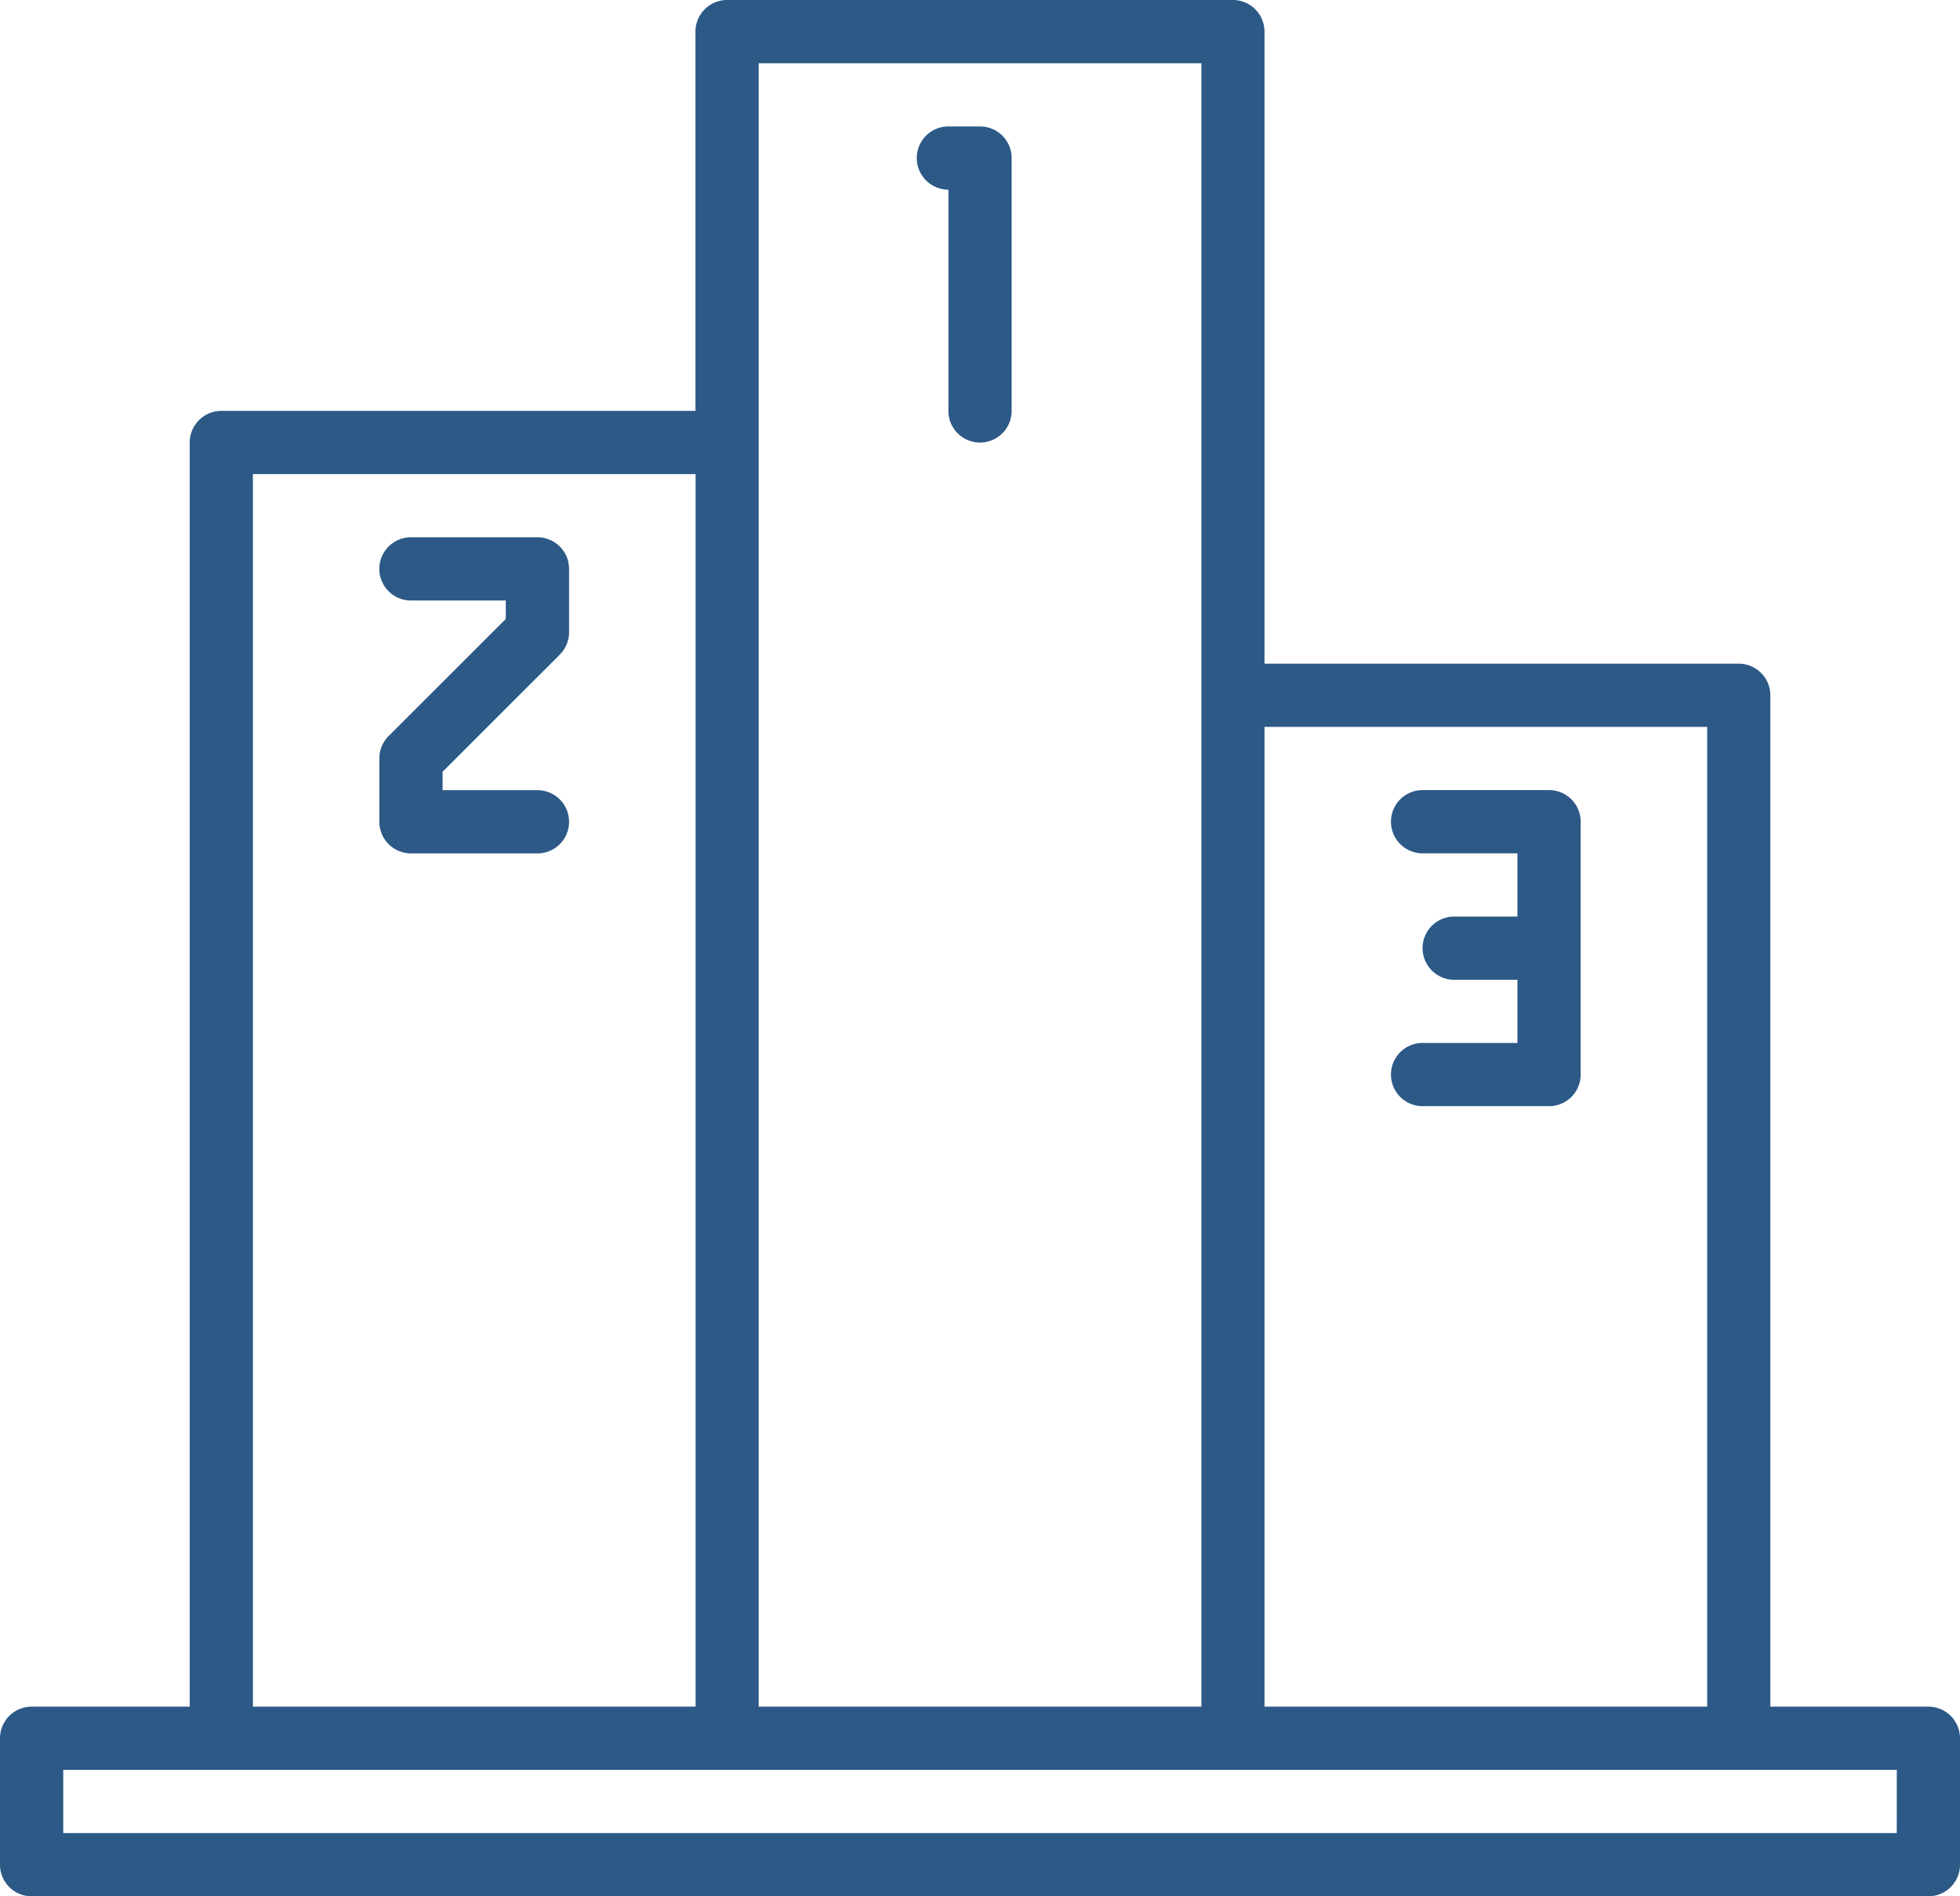 <svg xmlns="http://www.w3.org/2000/svg" width="53.127" height="51.413" viewBox="0 0 53.127 51.413">
  <g id="_033-rank" data-name="033-rank" transform="translate(-8 -16)">
    <path id="Path_1834" data-name="Path 1834" d="M60.27,62.272H55.986V34.851a.857.857,0,0,0-.857-.857H42.275V16.857A.857.857,0,0,0,41.419,16H27.708a.857.857,0,0,0-.857.857V27.14H14a.857.857,0,0,0-.857.857V62.272H8.857A.857.857,0,0,0,8,63.129v3.428a.857.857,0,0,0,.857.857H60.27a.857.857,0,0,0,.857-.857V63.129A.857.857,0,0,0,60.27,62.272ZM42.275,35.708h12V62.272h-12ZM28.565,17.714h12V62.272h-12Zm-13.71,11.14h12V62.272h-12ZM59.413,65.7H9.714V63.986h49.7Z" fill="#2c5986"/>
    <path id="Path_1835" data-name="Path 1835" d="M240.857,49.714v6a.857.857,0,0,0,1.714,0V48.857a.857.857,0,0,0-.857-.857h-.857a.857.857,0,0,0,0,1.714Z" transform="translate(-207.15 -28.572)" fill="#2c5986"/>
    <path id="Path_1836" data-name="Path 1836" d="M360.857,222.855a.857.857,0,1,0,0,1.714h3.428a.857.857,0,0,0,.857-.857v-6.855a.857.857,0,0,0-.857-.857h-3.428a.857.857,0,1,0,0,1.714h2.571v1.714h-1.714a.857.857,0,1,0,0,1.714h1.714v1.714Z" transform="translate(-314.297 -178.578)" fill="#2c5986"/>
    <path id="Path_1837" data-name="Path 1837" d="M108.284,152h-3.428a.857.857,0,0,0,0,1.714h2.571v.5l-3.177,3.176A.857.857,0,0,0,104,158v1.714a.857.857,0,0,0,.857.857h3.428a.857.857,0,1,0,0-1.714h-2.571v-.5l3.177-3.176a.857.857,0,0,0,.251-.606v-1.714A.857.857,0,0,0,108.284,152Z" transform="translate(-85.717 -121.433)" fill="#2c5986"/>
  </g>
</svg>
